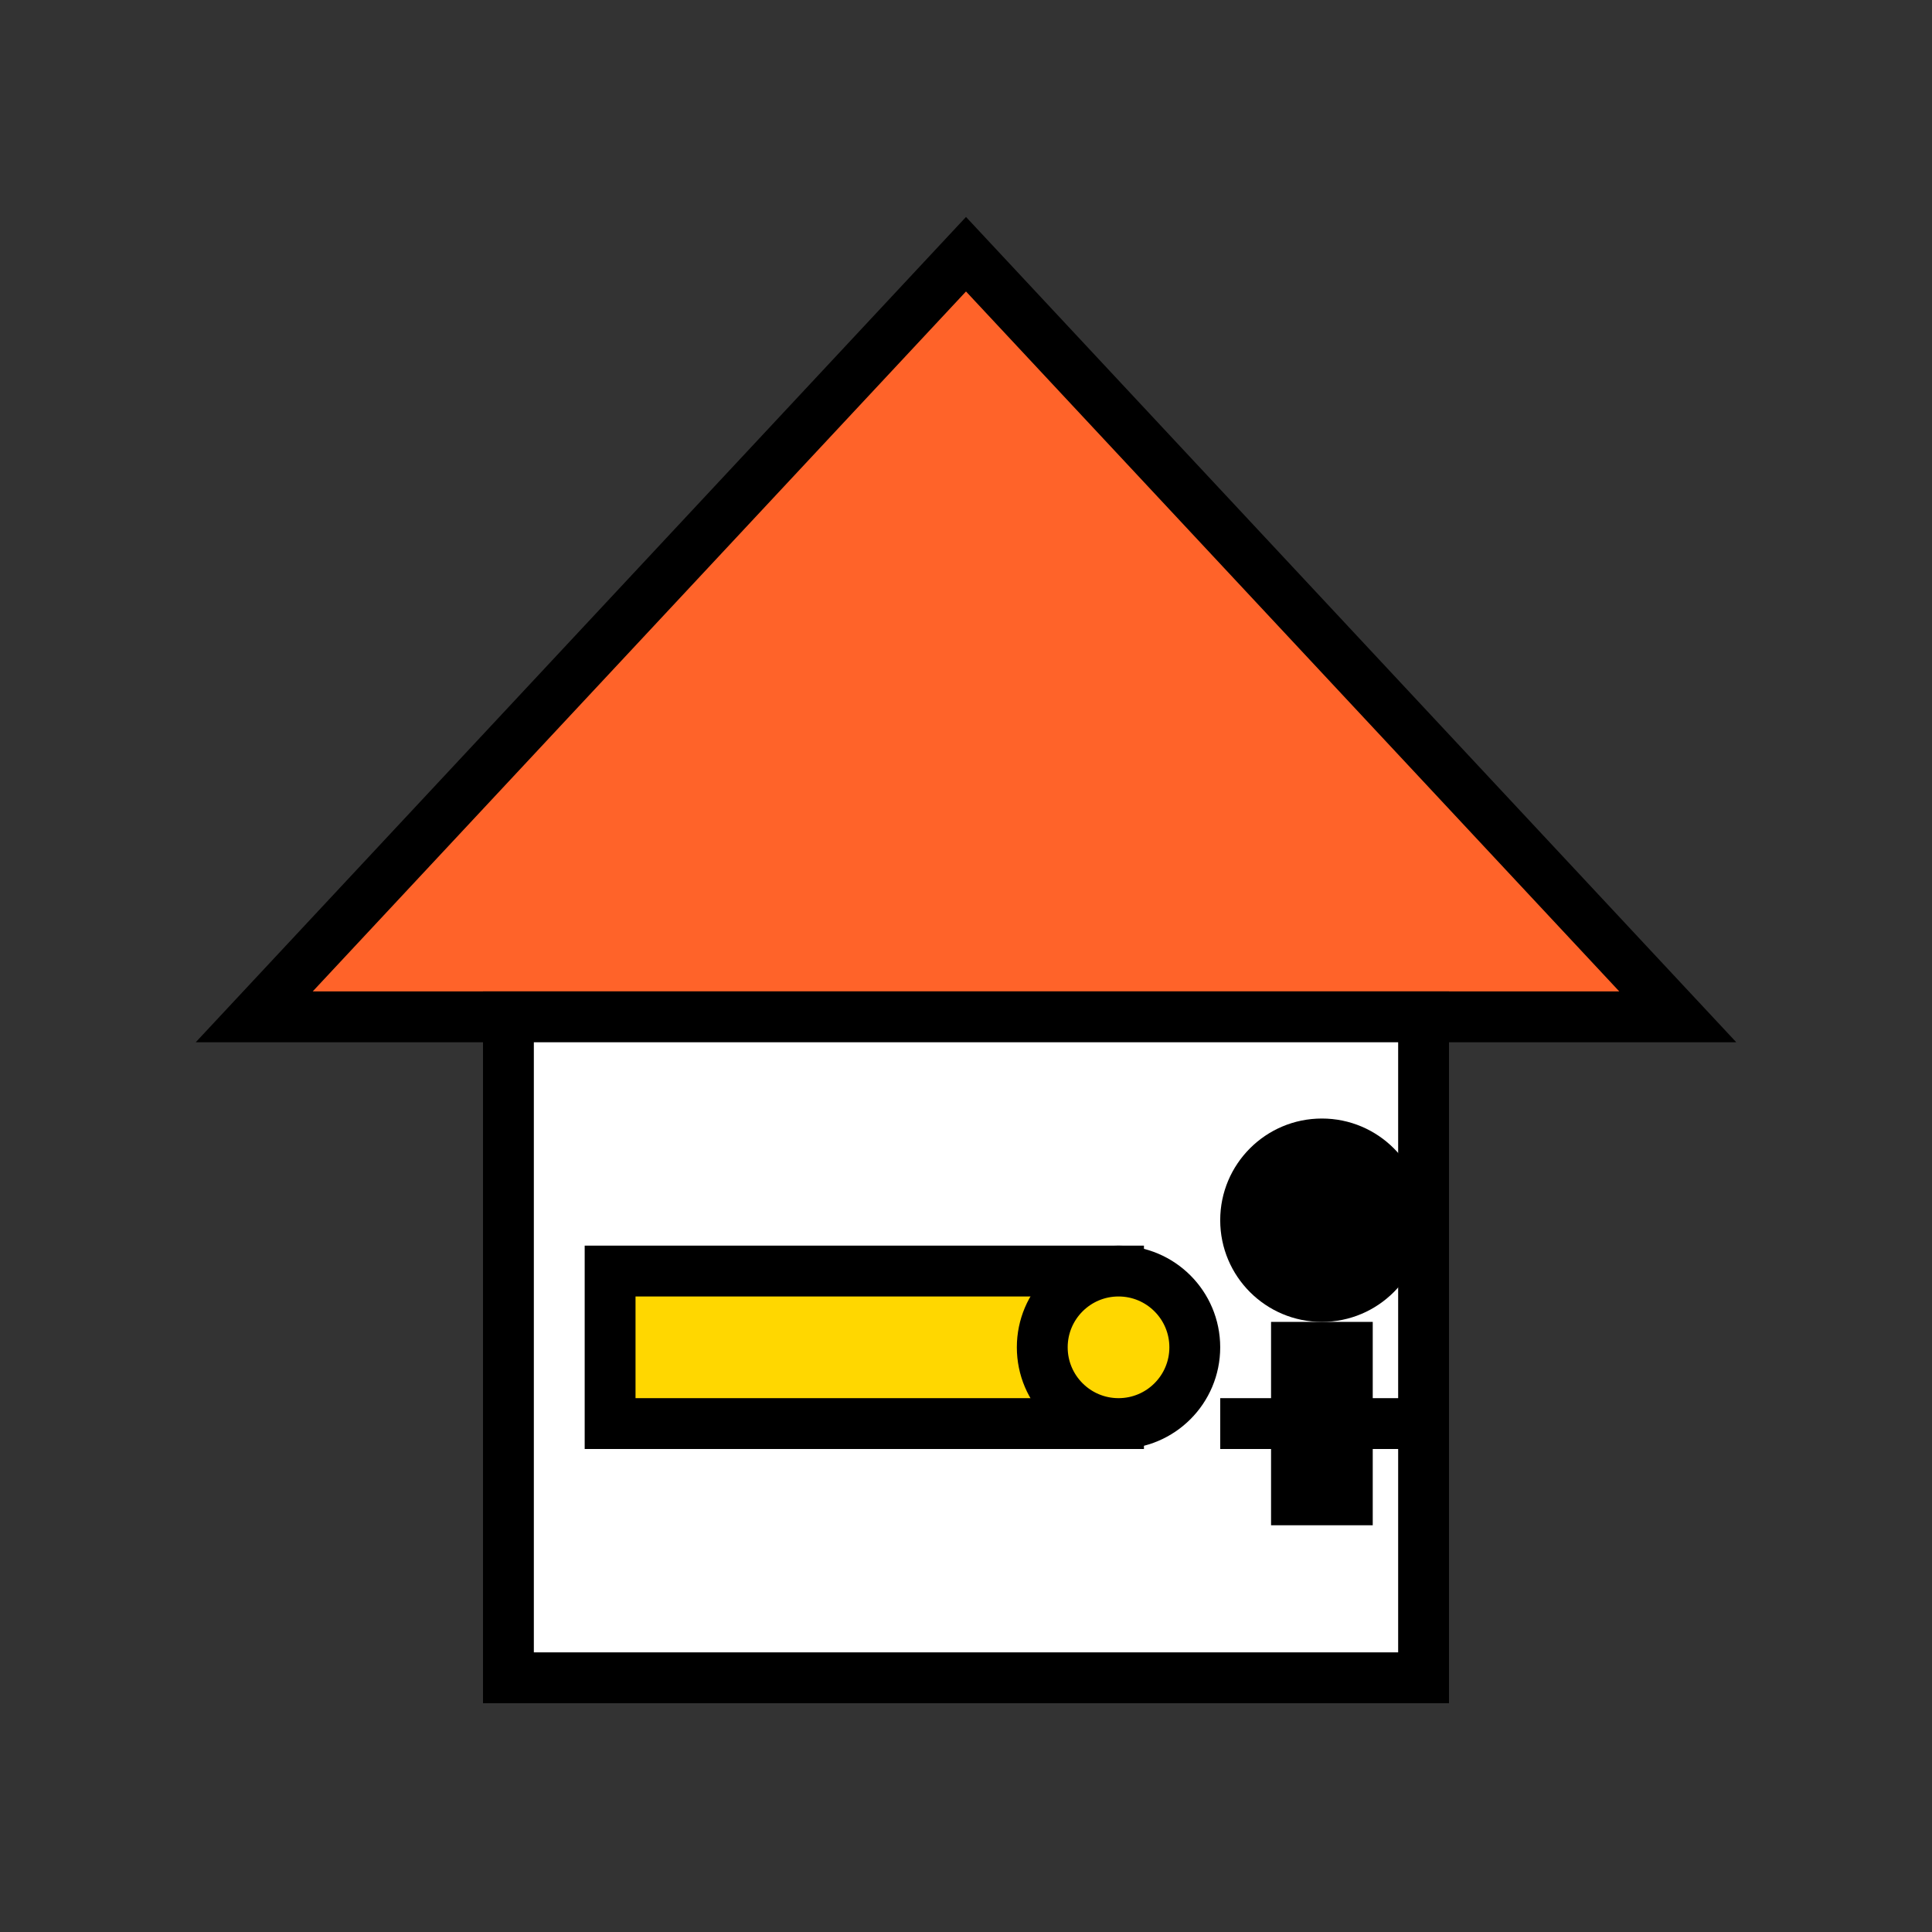 <svg width="38" height="38" viewBox="0 0 38 38" xmlns="http://www.w3.org/2000/svg">
    <rect x="0" y="0" width="38" height="38" fill="#333333" stroke="none"/>
    <!-- Haus -->
    <polygon points="19,5 5,20 33,20" fill="#FF6329" stroke="#000000" stroke-width="1" />
    <rect x="10" y="20" width="18" height="13" fill="#ffffff" stroke="#000000" stroke-width="1" />
    <!-- Pflege Symbol -->
    <!-- Person liegend -->
    <rect x="12" y="25" width="10" height="3" fill="#FFD700" stroke="#000000" stroke-width="1" />
    <circle cx="22" cy="26.5" r="1.5" fill="#FFD700" stroke="#000000" stroke-width="1" />
    <!-- Pflegende Person -->
    <circle cx="26" cy="24" r="2" fill="#000000" />
    <rect x="25" y="26" width="2" height="4" fill="#000000" />
    <line x1="24" y1="28" x2="26" y2="28" stroke="#000000" stroke-width="1" />
    <line x1="28" y1="28" x2="26" y2="28" stroke="#000000" stroke-width="1" />
</svg>
